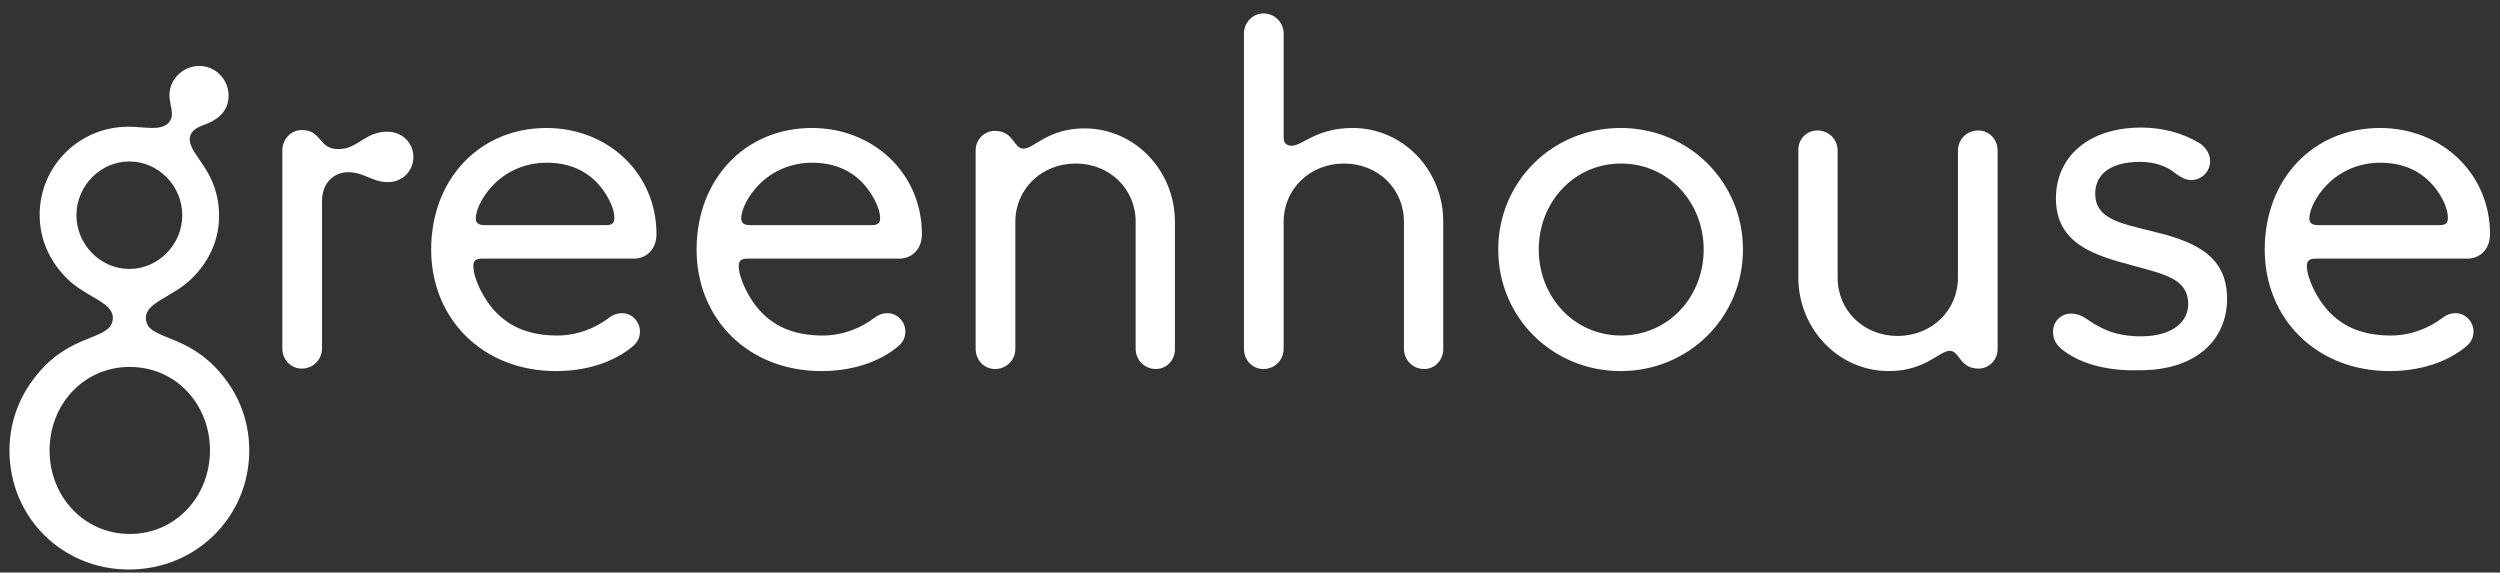 <?xml version="1.0" encoding="UTF-8"?>
<svg xmlns="http://www.w3.org/2000/svg" width="131" height="30" viewBox="0 0 131 30" fill="none">
  <rect x="0" y="0" width="131" height="30" fill="#333333" stroke="none"/>
  <path d="M11.479 11.32C11.479 12.598 10.938 13.725 10.05 14.591C9.075 15.566 7.645 15.826 7.645 16.649C7.645 17.776 9.465 17.429 11.198 19.162C12.346 20.311 13.061 21.827 13.061 23.604C13.061 27.091 10.266 29.843 6.757 29.843C3.247 29.843 0.496 27.091 0.496 23.604C0.496 21.849 1.211 20.332 2.359 19.162C4.092 17.429 5.912 17.776 5.912 16.649C5.912 15.826 4.482 15.566 3.507 14.591C2.619 13.703 2.078 12.577 2.078 11.255C2.078 8.699 4.157 6.641 6.714 6.641C7.212 6.641 7.645 6.706 8.013 6.706C8.685 6.706 9.01 6.403 9.01 5.948C9.01 5.688 8.88 5.341 8.88 4.973C8.88 4.15 9.595 3.456 10.44 3.456C11.306 3.456 11.978 4.171 11.978 5.016C11.978 5.926 11.263 6.338 10.721 6.533C10.288 6.684 9.941 6.879 9.941 7.312C9.963 8.179 11.479 8.981 11.479 11.32ZM11.003 23.604C11.003 21.177 9.205 19.227 6.8 19.227C4.396 19.227 2.597 21.177 2.597 23.604C2.597 26.008 4.396 27.98 6.8 27.98C9.205 27.98 11.003 26.008 11.003 23.604ZM9.551 11.277C9.551 9.739 8.295 8.461 6.779 8.461C5.262 8.461 4.006 9.739 4.006 11.277C4.006 12.815 5.262 14.093 6.779 14.093C8.295 14.093 9.551 12.815 9.551 11.277ZM20.297 6.901C21.076 6.901 21.661 7.486 21.661 8.222C21.661 8.959 21.098 9.544 20.318 9.544C19.517 9.544 19.062 9.024 18.26 9.024C17.48 9.024 16.874 9.587 16.874 10.54V18.253C16.874 18.837 16.419 19.314 15.812 19.314C15.249 19.314 14.794 18.859 14.794 18.253V7.876C14.794 7.291 15.249 6.814 15.812 6.814C16.874 6.814 16.679 7.811 17.719 7.811C18.737 7.832 19.105 6.901 20.297 6.901ZM22.593 13.075C22.593 9.37 25.149 6.706 28.637 6.706C31.843 6.706 34.4 9.067 34.4 12.273C34.4 13.032 33.901 13.552 33.208 13.552H25.258C24.911 13.552 24.803 13.682 24.803 13.941C24.803 14.548 25.301 15.675 26.037 16.411C26.774 17.148 27.77 17.581 29.2 17.581C30.262 17.581 31.193 17.191 31.887 16.671C32.103 16.498 32.342 16.411 32.602 16.411C33.121 16.411 33.533 16.866 33.533 17.364C33.533 17.668 33.425 17.906 33.186 18.123C32.168 18.989 30.717 19.444 29.135 19.444C25.301 19.444 22.593 16.715 22.593 13.075ZM31.258 9.544C30.565 8.851 29.699 8.526 28.637 8.526C27.576 8.526 26.601 8.937 25.886 9.652C25.323 10.215 24.933 10.952 24.933 11.45C24.933 11.688 25.084 11.797 25.387 11.797H31.757C32.06 11.797 32.19 11.688 32.19 11.45C32.212 10.844 31.735 10.042 31.258 9.544ZM36.501 13.075C36.501 9.37 39.057 6.706 42.545 6.706C45.751 6.706 48.308 9.067 48.308 12.273C48.308 13.032 47.809 13.552 47.116 13.552H39.166C38.819 13.552 38.711 13.682 38.711 13.941C38.711 14.548 39.209 15.675 39.945 16.411C40.682 17.148 41.678 17.581 43.108 17.581C44.17 17.581 45.101 17.191 45.795 16.671C46.011 16.498 46.249 16.411 46.51 16.411C47.029 16.411 47.441 16.866 47.441 17.364C47.441 17.668 47.333 17.906 47.094 18.123C46.076 18.989 44.625 19.444 43.043 19.444C39.209 19.444 36.501 16.715 36.501 13.075ZM45.166 9.544C44.473 8.851 43.607 8.526 42.545 8.526C41.484 8.526 40.509 8.937 39.794 9.652C39.231 10.215 38.841 10.952 38.841 11.45C38.841 11.688 38.992 11.797 39.295 11.797H45.686C45.99 11.797 46.12 11.688 46.12 11.45C46.12 10.844 45.643 10.042 45.166 9.544ZM60.569 19.336C59.984 19.336 59.508 18.881 59.508 18.274V11.623C59.508 9.89 58.143 8.569 56.366 8.569C54.568 8.569 53.204 9.912 53.204 11.623V18.274C53.204 18.859 52.749 19.336 52.142 19.336C51.579 19.336 51.124 18.881 51.124 18.274V7.876C51.124 7.312 51.579 6.858 52.12 6.858C53.139 6.858 53.095 7.789 53.637 7.789C54.178 7.789 54.915 6.728 56.821 6.728C59.486 6.728 61.566 8.959 61.566 11.623V18.274C61.587 18.859 61.132 19.336 60.569 19.336ZM74.629 19.336C74.044 19.336 73.567 18.881 73.567 18.274V11.623C73.567 9.89 72.203 8.569 70.426 8.569C68.628 8.569 67.263 9.912 67.263 11.623V18.274C67.263 18.859 66.808 19.336 66.202 19.336C65.638 19.336 65.183 18.881 65.183 18.274V1.767C65.183 1.182 65.638 0.705 66.202 0.705C66.787 0.705 67.263 1.16 67.263 1.767V7.182C67.263 7.486 67.393 7.637 67.697 7.637C68.238 7.637 68.975 6.706 70.881 6.706C73.546 6.706 75.625 8.937 75.625 11.602V18.253C75.647 18.859 75.192 19.336 74.629 19.336ZM78.507 13.075C78.507 9.522 81.344 6.706 84.919 6.706C88.493 6.706 91.331 9.522 91.331 13.075C91.331 16.628 88.493 19.444 84.919 19.444C81.344 19.444 78.507 16.628 78.507 13.075ZM89.273 13.075C89.273 10.605 87.432 8.569 84.941 8.569C82.471 8.569 80.63 10.605 80.63 13.075C80.63 15.545 82.471 17.581 84.941 17.581C87.432 17.581 89.273 15.545 89.273 13.075ZM95.231 6.836C95.816 6.836 96.292 7.291 96.292 7.897V14.548C96.292 16.281 97.657 17.603 99.434 17.603C101.232 17.603 102.596 16.259 102.596 14.548V7.897C102.596 7.312 103.051 6.836 103.658 6.836C104.221 6.836 104.676 7.291 104.676 7.897V18.296C104.676 18.859 104.221 19.314 103.68 19.314C102.661 19.314 102.705 18.383 102.163 18.383C101.622 18.383 100.885 19.444 98.979 19.444C96.314 19.444 94.234 17.213 94.234 14.548V7.897C94.213 7.291 94.668 6.836 95.231 6.836ZM108.359 18.534C107.904 18.231 107.579 17.949 107.579 17.386C107.579 16.844 107.991 16.433 108.511 16.433C109.117 16.433 109.399 16.801 109.897 17.061C110.525 17.429 111.262 17.624 112.172 17.624C113.84 17.624 114.663 16.866 114.663 15.935C114.663 14.613 113.428 14.375 111.782 13.92C109.724 13.378 107.731 12.772 107.731 10.389C107.731 8.287 109.355 6.684 112.215 6.684C113.342 6.684 114.403 6.988 115.226 7.486C115.53 7.659 115.811 8.027 115.811 8.439C115.811 8.981 115.378 9.435 114.815 9.435C114.446 9.435 114.143 9.197 113.797 8.937C113.428 8.699 112.887 8.482 112.15 8.482C110.504 8.482 109.789 9.197 109.789 10.15C109.789 11.407 110.98 11.688 112.713 12.1C114.728 12.598 116.699 13.227 116.699 15.653C116.699 17.754 115.14 19.401 112.128 19.401C110.655 19.444 109.334 19.162 108.359 18.534ZM118.671 13.075C118.671 9.37 121.227 6.706 124.715 6.706C127.921 6.706 130.477 9.067 130.477 12.273C130.477 13.032 129.979 13.552 129.286 13.552H121.335C120.989 13.552 120.881 13.682 120.881 13.941C120.881 14.548 121.379 15.675 122.115 16.411C122.852 17.148 123.848 17.581 125.278 17.581C126.34 17.581 127.271 17.191 127.965 16.671C128.181 16.498 128.419 16.411 128.679 16.411C129.199 16.411 129.611 16.866 129.611 17.364C129.611 17.668 129.503 17.906 129.264 18.123C128.246 18.989 126.795 19.444 125.213 19.444C121.4 19.444 118.671 16.715 118.671 13.075ZM127.336 9.544C126.643 8.851 125.776 8.526 124.715 8.526C123.653 8.526 122.679 8.937 121.964 9.652C121.4 10.215 121.011 10.952 121.011 11.45C121.011 11.688 121.162 11.797 121.465 11.797H127.835C128.138 11.797 128.268 11.688 128.268 11.45C128.289 10.844 127.835 10.042 127.336 9.544Z" fill="white"></path>
</svg>
